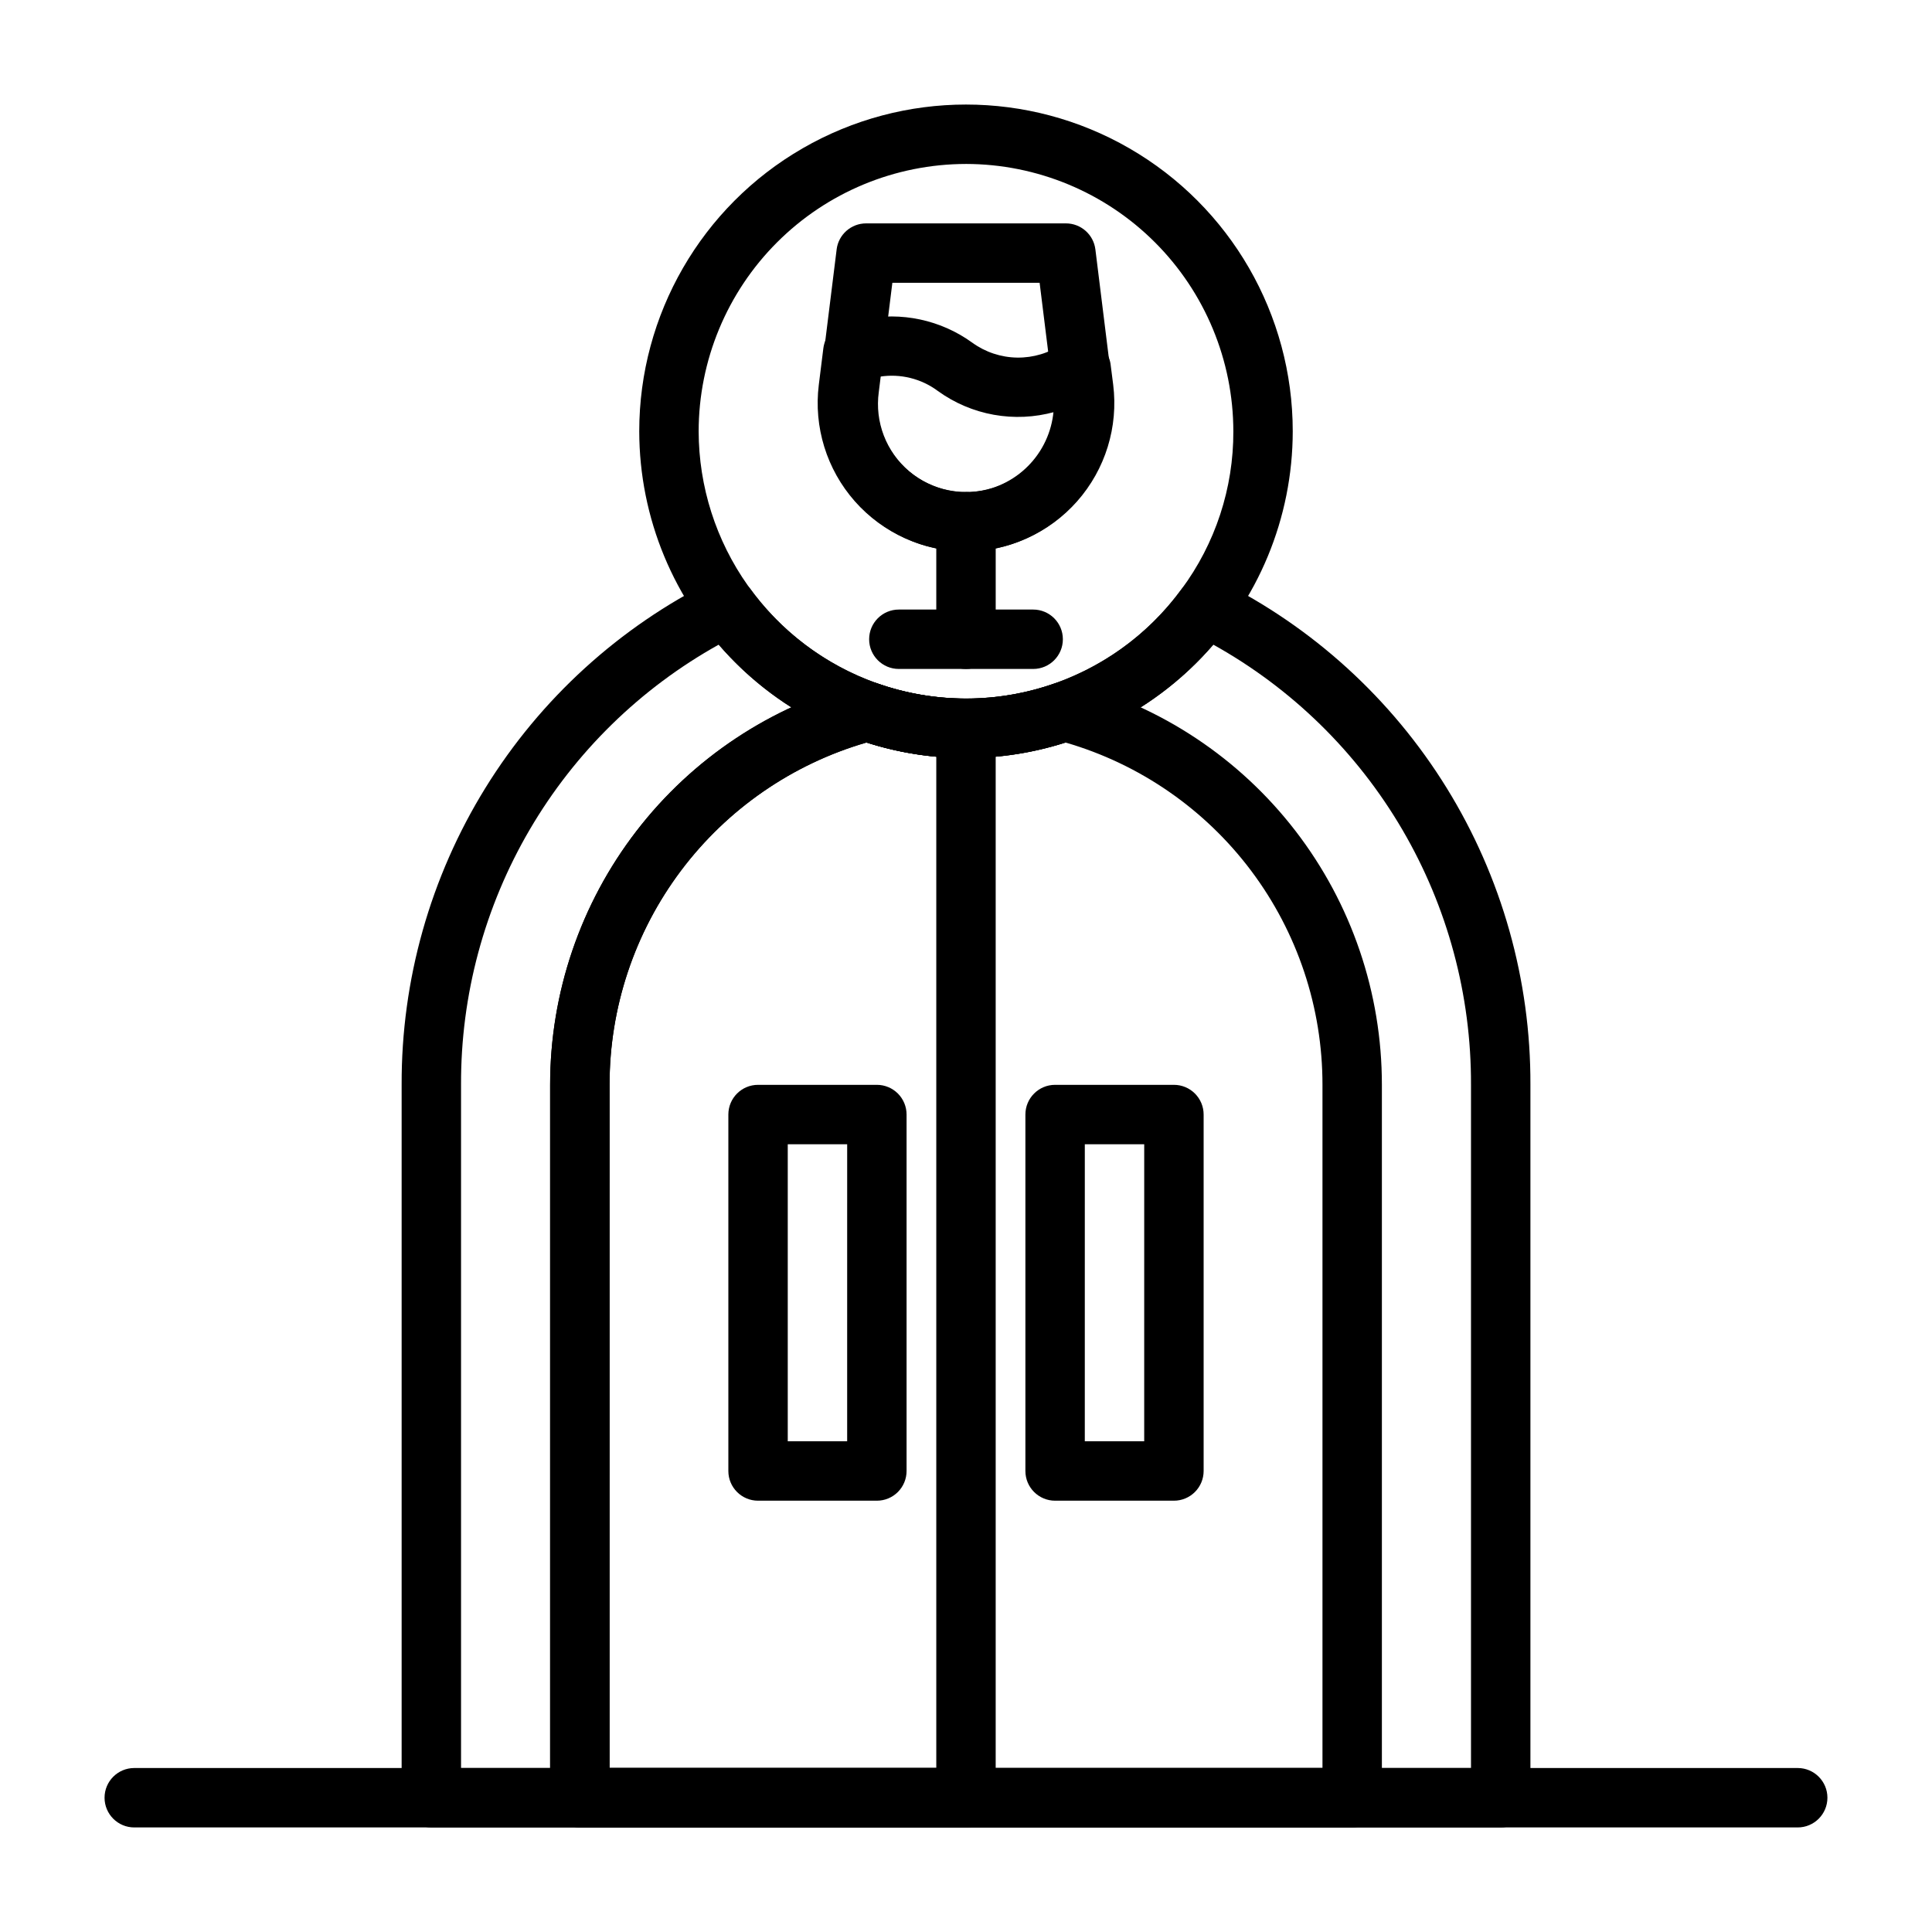 <?xml version="1.0" encoding="UTF-8"?>
<!-- Uploaded to: ICON Repo, www.svgrepo.com, Generator: ICON Repo Mixer Tools -->
<svg fill="#000000" width="800px" height="800px" version="1.1" viewBox="144 144 512 512" xmlns="http://www.w3.org/2000/svg">
 <g>
  <path d="m620.41 628.29h-440.83c-4.348 0-7.871-3.527-7.871-7.875 0-4.348 3.523-7.871 7.871-7.871h440.83c4.348 0 7.875 3.523 7.875 7.871 0 4.348-3.527 7.875-7.875 7.875z"/>
  <path d="m400 290.13c-3.981 0.012-7.938-0.59-11.73-1.789-8.73-2.805-16.207-8.574-21.141-16.305-4.93-7.734-7.004-16.945-5.867-26.043l4.457-35.887-0.004-0.004c0.488-3.941 3.84-6.902 7.809-6.902h52.949c3.973-0.004 7.328 2.957 7.816 6.902l4.441 35.84c1.148 9.109-0.922 18.332-5.856 26.074s-12.414 13.52-21.156 16.324c-3.789 1.195-7.746 1.801-11.719 1.789zm-19.516-71.188-3.598 28.961c-1.082 7.91 1.953 15.824 8.051 20.977 6.094 5.156 14.398 6.836 22.02 4.457 5.238-1.695 9.715-5.168 12.664-9.816 2.949-4.648 4.18-10.18 3.481-15.641l-3.59-28.938z"/>
  <path d="m400 290.13c-11.27 0-22-4.836-29.461-13.281-7.461-8.449-10.938-19.691-9.547-30.875l1.203-9.668v0.004c0.414-3.328 2.887-6.031 6.164-6.731l4.359-0.938h0.004c10.09-2.113 20.605 0.129 28.953 6.18 3.461 2.508 7.609 3.883 11.879 3.945 4.273 0.059 8.461-1.199 11.988-3.606 2.332-1.586 5.305-1.898 7.91-0.828 2.539 1.031 4.367 3.297 4.836 6l0.715 5.606v-0.004c1.402 11.191-2.07 22.441-9.535 30.898-7.461 8.453-18.195 13.297-29.469 13.297zm-22.832-46.312-0.512 4.086c-0.793 6.258 0.957 12.57 4.856 17.527 3.898 4.957 9.625 8.145 15.891 8.852 6.266 0.703 12.555-1.137 17.457-5.106s8.008-9.738 8.621-16.016c-10.633 2.961-22.035 0.91-30.969-5.57-4.398-3.269-9.93-4.629-15.344-3.773z"/>
  <path d="m400 321.28c-4.348 0-7.875-3.523-7.875-7.871v-31.148c0-4.348 3.527-7.875 7.875-7.875s7.871 3.527 7.871 7.875v31.148c0 2.086-0.828 4.09-2.305 5.566-1.477 1.477-3.481 2.305-5.566 2.305z"/>
  <path d="m417.8 321.28h-35.598c-4.348 0-7.871-3.523-7.871-7.871s3.523-7.871 7.871-7.871h35.598c4.348 0 7.871 3.523 7.871 7.871s-3.523 7.871-7.871 7.871z"/>
  <path d="m400 344.89c-22.957-0.027-44.969-9.16-61.203-25.391-16.23-16.234-25.363-38.246-25.391-61.203 0-30.934 16.504-59.523 43.297-74.988 26.789-15.469 59.801-15.469 86.59 0 26.793 15.465 43.297 44.055 43.297 74.988-0.016 22.961-9.145 44.977-25.379 61.211-16.238 16.238-38.25 25.367-61.211 25.383zm0-157.44c-18.785 0.023-36.793 7.496-50.074 20.777s-20.754 31.289-20.777 50.07c0.027 14.66 4.59 28.953 13.062 40.914 8.473 11.961 20.438 21.008 34.258 25.898 14.336 5.051 29.918 5.356 44.438 0.863 14.52-4.492 27.211-13.539 36.188-25.805 8.98-12.105 13.805-26.793 13.754-41.871-0.023-18.781-7.496-36.789-20.777-50.07s-31.289-20.754-50.07-20.777z"/>
  <path d="m541.7 628.29h-283.39c-4.348 0-7.871-3.527-7.871-7.875v-188.93c-0.098-27.777 7.586-55.027 22.188-78.66 14.602-23.629 35.527-42.699 60.414-55.039 3.426-1.719 7.59-0.723 9.863 2.359 13.324 18.219 34.535 28.984 57.105 28.984 22.566 0 43.781-10.766 57.102-28.984 2.277-3.082 6.441-4.078 9.863-2.359 24.887 12.34 45.816 31.41 60.414 55.039 14.602 23.633 22.285 50.883 22.188 78.66v188.93c0 2.09-0.828 4.09-2.305 5.566-1.477 1.477-3.481 2.309-5.566 2.309zm-275.52-15.746h267.65v-181.05c0.086-23.777-6.203-47.141-18.215-67.656-12.008-20.52-29.301-37.438-50.078-49-16.422 19.086-40.352 30.062-65.531 30.062-25.184 0-49.113-10.977-65.535-30.062-20.773 11.562-38.066 28.48-50.078 49-12.012 20.516-18.301 43.879-18.211 67.656z"/>
  <path d="m502.34 628.29h-204.67c-4.348 0-7.875-3.527-7.875-7.875v-188.93c-0.012-24.336 8.035-47.988 22.887-67.27 14.848-19.277 35.664-33.094 59.195-39.297 1.527-0.395 3.141-0.328 4.629 0.199 15.211 5.348 31.789 5.348 46.996 0 1.488-0.527 3.102-0.594 4.629-0.199 23.531 6.203 44.348 20.02 59.195 39.297 14.852 19.281 22.898 42.934 22.887 67.27v188.93c0 2.09-0.828 4.09-2.305 5.566-1.477 1.477-3.481 2.309-5.566 2.309zm-196.8-15.746h188.93v-181.05c0.016-20.461-6.617-40.367-18.898-56.73-12.281-16.359-29.547-28.289-49.191-33.988-17.156 5.481-35.59 5.481-52.742 0-19.648 5.699-36.914 17.629-49.195 33.988-12.281 16.363-18.914 36.27-18.898 56.73z"/>
  <path d="m400 628.29h-102.34c-4.348 0-7.875-3.527-7.875-7.875v-188.93c-0.012-24.336 8.035-47.988 22.887-67.27 14.848-19.277 35.664-33.094 59.195-39.297 1.527-0.395 3.141-0.328 4.629 0.199 7.543 2.676 15.492 4.039 23.5 4.027 2.086 0 4.09 0.832 5.566 2.309 1.477 1.477 2.305 3.477 2.305 5.566v283.39c0 2.09-0.828 4.09-2.305 5.566-1.477 1.477-3.481 2.309-5.566 2.309zm-94.465-15.746h86.59v-268c-6.285-0.57-12.488-1.836-18.496-3.769-19.648 5.699-36.914 17.629-49.195 33.988-12.281 16.363-18.914 36.27-18.898 56.73z"/>
  <path d="m376.38 541.7h-31.488c-4.348 0-7.871-3.523-7.871-7.871v-94.465c0-4.348 3.523-7.871 7.871-7.871h31.488c2.086 0 4.09 0.828 5.566 2.305 1.477 1.477 2.305 3.477 2.305 5.566v94.465c0 2.086-0.828 4.09-2.305 5.566-1.477 1.477-3.481 2.305-5.566 2.305zm-23.617-15.742h15.742l0.004-78.723h-15.746z"/>
  <path d="m455.1 541.7h-31.488c-4.348 0-7.871-3.523-7.871-7.871v-94.465c0-4.348 3.523-7.871 7.871-7.871h31.488c2.09 0 4.09 0.828 5.566 2.305 1.477 1.477 2.309 3.477 2.309 5.566v94.465c0 2.086-0.832 4.09-2.309 5.566-1.477 1.477-3.477 2.305-5.566 2.305zm-23.617-15.742h15.742l0.004-78.723h-15.742z"/>
 </g>
</svg>